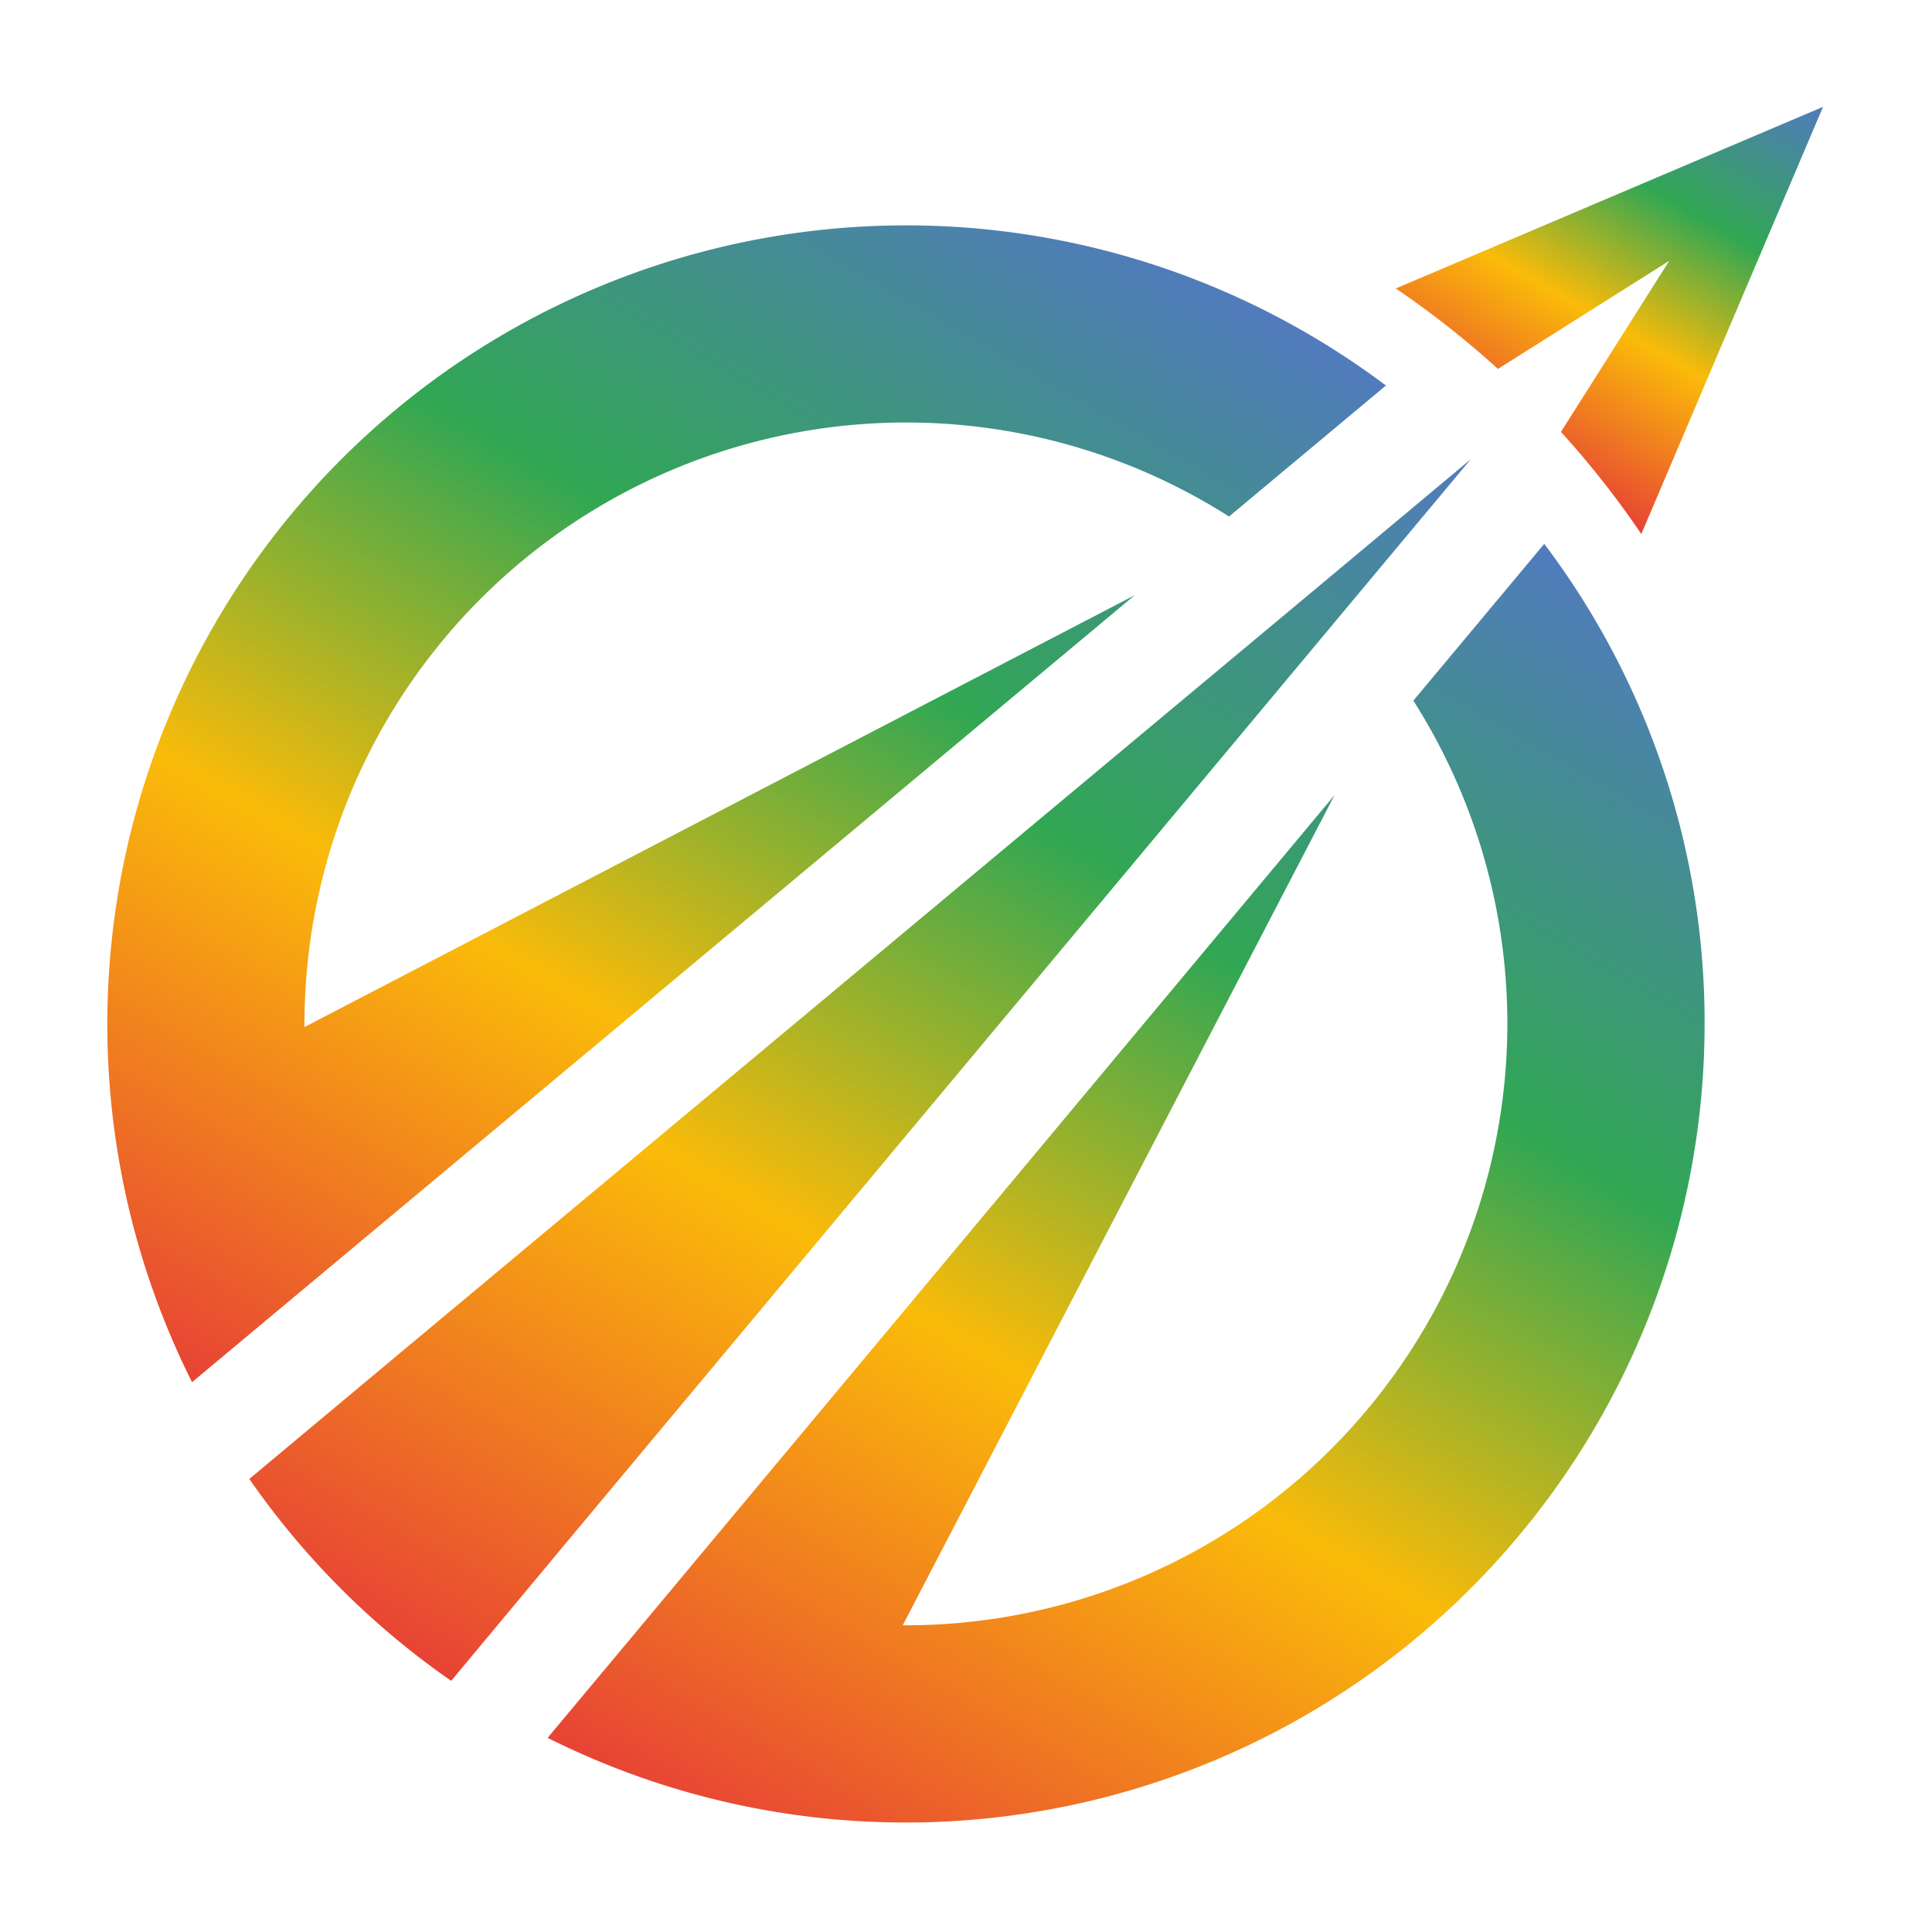 <svg id="Ebene_1" data-name="Ebene 1" xmlns="http://www.w3.org/2000/svg" xmlns:xlink="http://www.w3.org/1999/xlink" width="200" height="200" viewBox="0 0 200 200"><defs><style>.cls-1{fill:url(#Unbenannter_Verlauf_13);}.cls-2{fill:url(#Unbenannter_Verlauf_13-2);}.cls-3{fill:url(#Unbenannter_Verlauf_13-3);}.cls-4{fill:url(#Unbenannter_Verlauf_13-4);}</style><linearGradient id="Unbenannter_Verlauf_13" x1="103.65" y1="16.21" x2="27.76" y2="147.64" gradientUnits="userSpaceOnUse"><stop offset="0" stop-color="#517bbd"/><stop offset="0.34" stop-color="#31a753"/><stop offset="0.64" stop-color="#fabb09"/><stop offset="1" stop-color="#e74335"/></linearGradient><linearGradient id="Unbenannter_Verlauf_13-2" x1="169.72" y1="61.99" x2="90.41" y2="199.36" xlink:href="#Unbenannter_Verlauf_13"/><linearGradient id="Unbenannter_Verlauf_13-3" x1="127.68" y1="33.35" x2="46.55" y2="173.87" xlink:href="#Unbenannter_Verlauf_13"/><linearGradient id="Unbenannter_Verlauf_13-4" x1="178.73" y1="5.29" x2="154.88" y2="46.6" xlink:href="#Unbenannter_Verlauf_13"/></defs><path class="cls-1" d="M31.52,106c0,.1,0,.22,0,.32l85.94-44.7L19.88,143.08A82.69,82.69,0,0,1,143.47,39.91L127.23,53.47A62.28,62.28,0,0,0,31.52,106Z"/><path class="cls-2" d="M176.46,106A82.71,82.71,0,0,1,56.69,179.9l9.19-11,4.38-5.25,67.89-81.34-44.7,85.94h.34a62.29,62.29,0,0,0,52.52-95.72L159.86,56.3A82.24,82.24,0,0,1,176.46,106Z"/><path class="cls-3" d="M152.25,47.54,139.09,63.3,59.86,158.21,46.71,174a83,83,0,0,1-20.9-20.9l15.75-13.16,94.92-79.22Z"/><path class="cls-4" d="M144.49,29.86a96.89,96.89,0,0,1,10.58,8.33L172.8,27,161.59,44.71a95.49,95.49,0,0,1,8.32,10.57l18.81-44.22Z"/></svg>